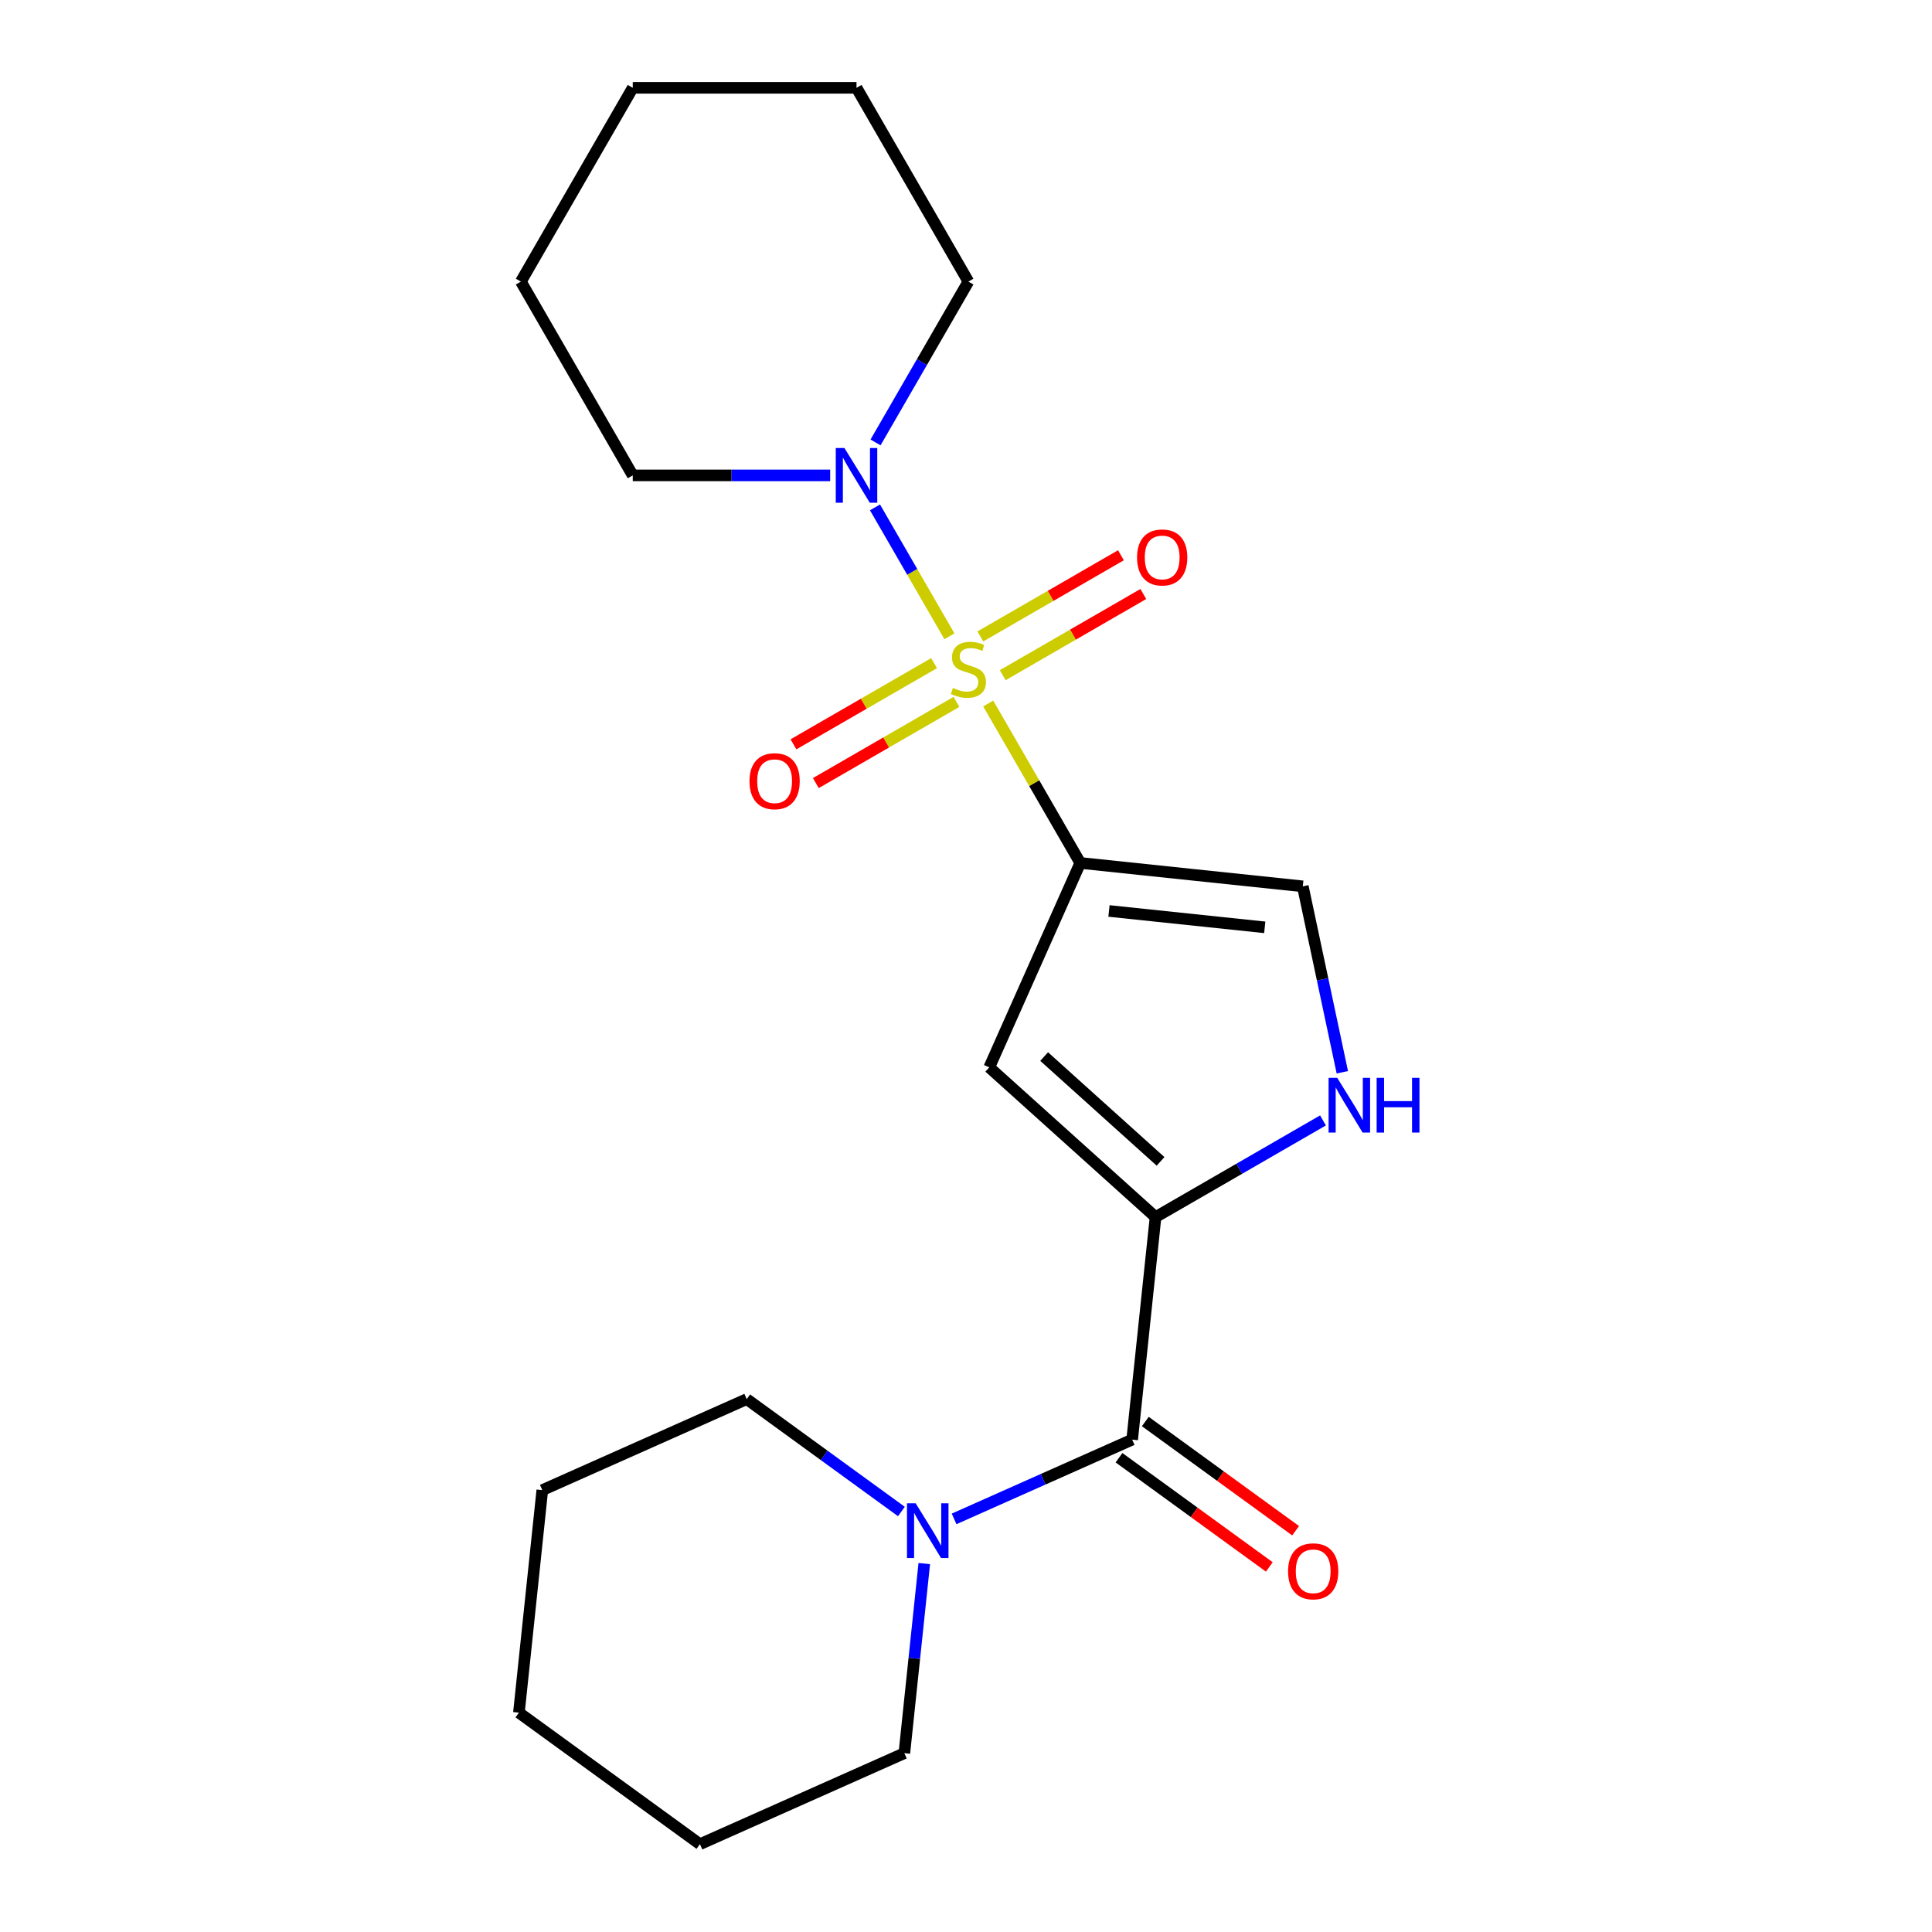 <?xml version='1.0' encoding='iso-8859-1'?>
<svg version='1.1' baseProfile='full'
              xmlns='http://www.w3.org/2000/svg'
                      xmlns:rdkit='http://www.rdkit.org/xml'
                      xmlns:xlink='http://www.w3.org/1999/xlink'
                  xml:space='preserve'
width='1000px' height='1000px' viewBox='0 0 1000 1000'>
<!-- END OF HEADER -->
<rect style='opacity:1.0;fill:#FFFFFF;stroke:none' width='1000' height='1000' x='0' y='0'> </rect>
<path class='bond-0' d='M 511.502,364.134 L 535.325,405.397' style='fill:none;fill-rule:evenodd;stroke:#CCCC00;stroke-width:6px;stroke-linecap:butt;stroke-linejoin:miter;stroke-opacity:1' />
<path class='bond-0' d='M 535.325,405.397 L 559.148,446.66' style='fill:none;fill-rule:evenodd;stroke:#000000;stroke-width:6px;stroke-linecap:butt;stroke-linejoin:miter;stroke-opacity:1' />
<path class='bond-4' d='M 491.415,329.344 L 472.154,295.983' style='fill:none;fill-rule:evenodd;stroke:#CCCC00;stroke-width:6px;stroke-linecap:butt;stroke-linejoin:miter;stroke-opacity:1' />
<path class='bond-4' d='M 472.154,295.983 L 452.893,262.622' style='fill:none;fill-rule:evenodd;stroke:#0000FF;stroke-width:6px;stroke-linecap:butt;stroke-linejoin:miter;stroke-opacity:1' />
<path class='bond-8' d='M 519.005,349.475 L 555.393,328.466' style='fill:none;fill-rule:evenodd;stroke:#CCCC00;stroke-width:6px;stroke-linecap:butt;stroke-linejoin:miter;stroke-opacity:1' />
<path class='bond-8' d='M 555.393,328.466 L 591.782,307.458' style='fill:none;fill-rule:evenodd;stroke:#FF0000;stroke-width:6px;stroke-linecap:butt;stroke-linejoin:miter;stroke-opacity:1' />
<path class='bond-8' d='M 507.423,329.415 L 543.812,308.406' style='fill:none;fill-rule:evenodd;stroke:#CCCC00;stroke-width:6px;stroke-linecap:butt;stroke-linejoin:miter;stroke-opacity:1' />
<path class='bond-8' d='M 543.812,308.406 L 580.2,287.397' style='fill:none;fill-rule:evenodd;stroke:#FF0000;stroke-width:6px;stroke-linecap:butt;stroke-linejoin:miter;stroke-opacity:1' />
<path class='bond-9' d='M 483.473,343.243 L 447.084,364.252' style='fill:none;fill-rule:evenodd;stroke:#CCCC00;stroke-width:6px;stroke-linecap:butt;stroke-linejoin:miter;stroke-opacity:1' />
<path class='bond-9' d='M 447.084,364.252 L 410.696,385.26' style='fill:none;fill-rule:evenodd;stroke:#FF0000;stroke-width:6px;stroke-linecap:butt;stroke-linejoin:miter;stroke-opacity:1' />
<path class='bond-9' d='M 495.054,363.303 L 458.666,384.312' style='fill:none;fill-rule:evenodd;stroke:#CCCC00;stroke-width:6px;stroke-linecap:butt;stroke-linejoin:miter;stroke-opacity:1' />
<path class='bond-9' d='M 458.666,384.312 L 422.278,405.321' style='fill:none;fill-rule:evenodd;stroke:#FF0000;stroke-width:6px;stroke-linecap:butt;stroke-linejoin:miter;stroke-opacity:1' />
<path class='bond-2' d='M 559.148,446.66 L 512.04,552.466' style='fill:none;fill-rule:evenodd;stroke:#000000;stroke-width:6px;stroke-linecap:butt;stroke-linejoin:miter;stroke-opacity:1' />
<path class='bond-6' d='M 559.148,446.66 L 674.332,458.767' style='fill:none;fill-rule:evenodd;stroke:#000000;stroke-width:6px;stroke-linecap:butt;stroke-linejoin:miter;stroke-opacity:1' />
<path class='bond-6' d='M 574.004,471.513 L 654.633,479.988' style='fill:none;fill-rule:evenodd;stroke:#000000;stroke-width:6px;stroke-linecap:butt;stroke-linejoin:miter;stroke-opacity:1' />
<path class='bond-1' d='M 598.11,629.963 L 512.04,552.466' style='fill:none;fill-rule:evenodd;stroke:#000000;stroke-width:6px;stroke-linecap:butt;stroke-linejoin:miter;stroke-opacity:1' />
<path class='bond-1' d='M 600.699,601.125 L 540.45,546.876' style='fill:none;fill-rule:evenodd;stroke:#000000;stroke-width:6px;stroke-linecap:butt;stroke-linejoin:miter;stroke-opacity:1' />
<path class='bond-3' d='M 598.11,629.963 L 586.004,745.147' style='fill:none;fill-rule:evenodd;stroke:#000000;stroke-width:6px;stroke-linecap:butt;stroke-linejoin:miter;stroke-opacity:1' />
<path class='bond-21' d='M 598.11,629.963 L 641.443,604.945' style='fill:none;fill-rule:evenodd;stroke:#000000;stroke-width:6px;stroke-linecap:butt;stroke-linejoin:miter;stroke-opacity:1' />
<path class='bond-21' d='M 641.443,604.945 L 684.776,579.926' style='fill:none;fill-rule:evenodd;stroke:#0000FF;stroke-width:6px;stroke-linecap:butt;stroke-linejoin:miter;stroke-opacity:1' />
<path class='bond-7' d='M 586.004,745.147 L 539.919,765.665' style='fill:none;fill-rule:evenodd;stroke:#000000;stroke-width:6px;stroke-linecap:butt;stroke-linejoin:miter;stroke-opacity:1' />
<path class='bond-7' d='M 539.919,765.665 L 493.834,786.183' style='fill:none;fill-rule:evenodd;stroke:#0000FF;stroke-width:6px;stroke-linecap:butt;stroke-linejoin:miter;stroke-opacity:1' />
<path class='bond-10' d='M 579.196,754.517 L 618.098,782.78' style='fill:none;fill-rule:evenodd;stroke:#000000;stroke-width:6px;stroke-linecap:butt;stroke-linejoin:miter;stroke-opacity:1' />
<path class='bond-10' d='M 618.098,782.78 L 657,811.044' style='fill:none;fill-rule:evenodd;stroke:#FF0000;stroke-width:6px;stroke-linecap:butt;stroke-linejoin:miter;stroke-opacity:1' />
<path class='bond-10' d='M 592.811,735.777 L 631.713,764.041' style='fill:none;fill-rule:evenodd;stroke:#000000;stroke-width:6px;stroke-linecap:butt;stroke-linejoin:miter;stroke-opacity:1' />
<path class='bond-10' d='M 631.713,764.041 L 670.615,792.304' style='fill:none;fill-rule:evenodd;stroke:#FF0000;stroke-width:6px;stroke-linecap:butt;stroke-linejoin:miter;stroke-opacity:1' />
<path class='bond-11' d='M 453.177,229.002 L 477.208,187.379' style='fill:none;fill-rule:evenodd;stroke:#0000FF;stroke-width:6px;stroke-linecap:butt;stroke-linejoin:miter;stroke-opacity:1' />
<path class='bond-11' d='M 477.208,187.379 L 501.239,145.756' style='fill:none;fill-rule:evenodd;stroke:#000000;stroke-width:6px;stroke-linecap:butt;stroke-linejoin:miter;stroke-opacity:1' />
<path class='bond-12' d='M 429.694,246.057 L 378.603,246.057' style='fill:none;fill-rule:evenodd;stroke:#0000FF;stroke-width:6px;stroke-linecap:butt;stroke-linejoin:miter;stroke-opacity:1' />
<path class='bond-12' d='M 378.603,246.057 L 327.512,246.057' style='fill:none;fill-rule:evenodd;stroke:#000000;stroke-width:6px;stroke-linecap:butt;stroke-linejoin:miter;stroke-opacity:1' />
<path class='bond-5' d='M 694.786,554.999 L 684.559,506.883' style='fill:none;fill-rule:evenodd;stroke:#0000FF;stroke-width:6px;stroke-linecap:butt;stroke-linejoin:miter;stroke-opacity:1' />
<path class='bond-5' d='M 684.559,506.883 L 674.332,458.767' style='fill:none;fill-rule:evenodd;stroke:#000000;stroke-width:6px;stroke-linecap:butt;stroke-linejoin:miter;stroke-opacity:1' />
<path class='bond-13' d='M 466.563,782.348 L 426.532,753.263' style='fill:none;fill-rule:evenodd;stroke:#0000FF;stroke-width:6px;stroke-linecap:butt;stroke-linejoin:miter;stroke-opacity:1' />
<path class='bond-13' d='M 426.532,753.263 L 386.5,724.178' style='fill:none;fill-rule:evenodd;stroke:#000000;stroke-width:6px;stroke-linecap:butt;stroke-linejoin:miter;stroke-opacity:1' />
<path class='bond-14' d='M 478.406,809.31 L 473.249,858.374' style='fill:none;fill-rule:evenodd;stroke:#0000FF;stroke-width:6px;stroke-linecap:butt;stroke-linejoin:miter;stroke-opacity:1' />
<path class='bond-14' d='M 473.249,858.374 L 468.092,907.438' style='fill:none;fill-rule:evenodd;stroke:#000000;stroke-width:6px;stroke-linecap:butt;stroke-linejoin:miter;stroke-opacity:1' />
<path class='bond-18' d='M 501.239,145.756 L 443.33,45.455' style='fill:none;fill-rule:evenodd;stroke:#000000;stroke-width:6px;stroke-linecap:butt;stroke-linejoin:miter;stroke-opacity:1' />
<path class='bond-17' d='M 327.512,246.057 L 269.603,145.756' style='fill:none;fill-rule:evenodd;stroke:#000000;stroke-width:6px;stroke-linecap:butt;stroke-linejoin:miter;stroke-opacity:1' />
<path class='bond-16' d='M 386.5,724.178 L 280.695,771.286' style='fill:none;fill-rule:evenodd;stroke:#000000;stroke-width:6px;stroke-linecap:butt;stroke-linejoin:miter;stroke-opacity:1' />
<path class='bond-15' d='M 468.092,907.438 L 362.287,954.545' style='fill:none;fill-rule:evenodd;stroke:#000000;stroke-width:6px;stroke-linecap:butt;stroke-linejoin:miter;stroke-opacity:1' />
<path class='bond-19' d='M 362.287,954.545 L 268.588,886.469' style='fill:none;fill-rule:evenodd;stroke:#000000;stroke-width:6px;stroke-linecap:butt;stroke-linejoin:miter;stroke-opacity:1' />
<path class='bond-23' d='M 280.695,771.286 L 268.588,886.469' style='fill:none;fill-rule:evenodd;stroke:#000000;stroke-width:6px;stroke-linecap:butt;stroke-linejoin:miter;stroke-opacity:1' />
<path class='bond-20' d='M 269.603,145.756 L 327.512,45.455' style='fill:none;fill-rule:evenodd;stroke:#000000;stroke-width:6px;stroke-linecap:butt;stroke-linejoin:miter;stroke-opacity:1' />
<path class='bond-22' d='M 443.33,45.455 L 327.512,45.455' style='fill:none;fill-rule:evenodd;stroke:#000000;stroke-width:6px;stroke-linecap:butt;stroke-linejoin:miter;stroke-opacity:1' />
<path  class='atom-0' d='M 493.239 356.079
Q 493.559 356.199, 494.879 356.759
Q 496.199 357.319, 497.639 357.679
Q 499.119 357.999, 500.559 357.999
Q 503.239 357.999, 504.799 356.719
Q 506.359 355.399, 506.359 353.119
Q 506.359 351.559, 505.559 350.599
Q 504.799 349.639, 503.599 349.119
Q 502.399 348.599, 500.399 347.999
Q 497.879 347.239, 496.359 346.519
Q 494.879 345.799, 493.799 344.279
Q 492.759 342.759, 492.759 340.199
Q 492.759 336.639, 495.159 334.439
Q 497.599 332.239, 502.399 332.239
Q 505.679 332.239, 509.399 333.799
L 508.479 336.879
Q 505.079 335.479, 502.519 335.479
Q 499.759 335.479, 498.239 336.639
Q 496.719 337.759, 496.759 339.719
Q 496.759 341.239, 497.519 342.159
Q 498.319 343.079, 499.439 343.599
Q 500.599 344.119, 502.519 344.719
Q 505.079 345.519, 506.599 346.319
Q 508.119 347.119, 509.199 348.759
Q 510.319 350.359, 510.319 353.119
Q 510.319 357.039, 507.679 359.159
Q 505.079 361.239, 500.719 361.239
Q 498.199 361.239, 496.279 360.679
Q 494.399 360.159, 492.159 359.239
L 493.239 356.079
' fill='#CCCC00'/>
<path  class='atom-5' d='M 437.07 231.897
L 446.35 246.897
Q 447.27 248.377, 448.75 251.057
Q 450.23 253.737, 450.31 253.897
L 450.31 231.897
L 454.07 231.897
L 454.07 260.217
L 450.19 260.217
L 440.23 243.817
Q 439.07 241.897, 437.83 239.697
Q 436.63 237.497, 436.27 236.817
L 436.27 260.217
L 432.59 260.217
L 432.59 231.897
L 437.07 231.897
' fill='#0000FF'/>
<path  class='atom-6' d='M 692.152 557.894
L 701.432 572.894
Q 702.352 574.374, 703.832 577.054
Q 705.312 579.734, 705.392 579.894
L 705.392 557.894
L 709.152 557.894
L 709.152 586.214
L 705.272 586.214
L 695.312 569.814
Q 694.152 567.894, 692.912 565.694
Q 691.712 563.494, 691.352 562.814
L 691.352 586.214
L 687.672 586.214
L 687.672 557.894
L 692.152 557.894
' fill='#0000FF'/>
<path  class='atom-6' d='M 712.552 557.894
L 716.392 557.894
L 716.392 569.934
L 730.872 569.934
L 730.872 557.894
L 734.712 557.894
L 734.712 586.214
L 730.872 586.214
L 730.872 573.134
L 716.392 573.134
L 716.392 586.214
L 712.552 586.214
L 712.552 557.894
' fill='#0000FF'/>
<path  class='atom-8' d='M 473.939 778.094
L 483.219 793.094
Q 484.139 794.574, 485.619 797.254
Q 487.099 799.934, 487.179 800.094
L 487.179 778.094
L 490.939 778.094
L 490.939 806.414
L 487.059 806.414
L 477.099 790.014
Q 475.939 788.094, 474.699 785.894
Q 473.499 783.694, 473.139 783.014
L 473.139 806.414
L 469.459 806.414
L 469.459 778.094
L 473.939 778.094
' fill='#0000FF'/>
<path  class='atom-9' d='M 588.54 288.53
Q 588.54 281.73, 591.9 277.93
Q 595.26 274.13, 601.54 274.13
Q 607.82 274.13, 611.18 277.93
Q 614.54 281.73, 614.54 288.53
Q 614.54 295.41, 611.14 299.33
Q 607.74 303.21, 601.54 303.21
Q 595.3 303.21, 591.9 299.33
Q 588.54 295.45, 588.54 288.53
M 601.54 300.01
Q 605.86 300.01, 608.18 297.13
Q 610.54 294.21, 610.54 288.53
Q 610.54 282.97, 608.18 280.17
Q 605.86 277.33, 601.54 277.33
Q 597.22 277.33, 594.86 280.13
Q 592.54 282.93, 592.54 288.53
Q 592.54 294.25, 594.86 297.13
Q 597.22 300.01, 601.54 300.01
' fill='#FF0000'/>
<path  class='atom-10' d='M 387.937 404.348
Q 387.937 397.548, 391.297 393.748
Q 394.657 389.948, 400.937 389.948
Q 407.217 389.948, 410.577 393.748
Q 413.937 397.548, 413.937 404.348
Q 413.937 411.228, 410.537 415.148
Q 407.137 419.028, 400.937 419.028
Q 394.697 419.028, 391.297 415.148
Q 387.937 411.268, 387.937 404.348
M 400.937 415.828
Q 405.257 415.828, 407.577 412.948
Q 409.937 410.028, 409.937 404.348
Q 409.937 398.788, 407.577 395.988
Q 405.257 393.148, 400.937 393.148
Q 396.617 393.148, 394.257 395.948
Q 391.937 398.748, 391.937 404.348
Q 391.937 410.068, 394.257 412.948
Q 396.617 415.828, 400.937 415.828
' fill='#FF0000'/>
<path  class='atom-11' d='M 666.703 813.303
Q 666.703 806.503, 670.063 802.703
Q 673.423 798.903, 679.703 798.903
Q 685.983 798.903, 689.343 802.703
Q 692.703 806.503, 692.703 813.303
Q 692.703 820.183, 689.303 824.103
Q 685.903 827.983, 679.703 827.983
Q 673.463 827.983, 670.063 824.103
Q 666.703 820.223, 666.703 813.303
M 679.703 824.783
Q 684.023 824.783, 686.343 821.903
Q 688.703 818.983, 688.703 813.303
Q 688.703 807.743, 686.343 804.943
Q 684.023 802.103, 679.703 802.103
Q 675.383 802.103, 673.023 804.903
Q 670.703 807.703, 670.703 813.303
Q 670.703 819.023, 673.023 821.903
Q 675.383 824.783, 679.703 824.783
' fill='#FF0000'/>
</svg>
